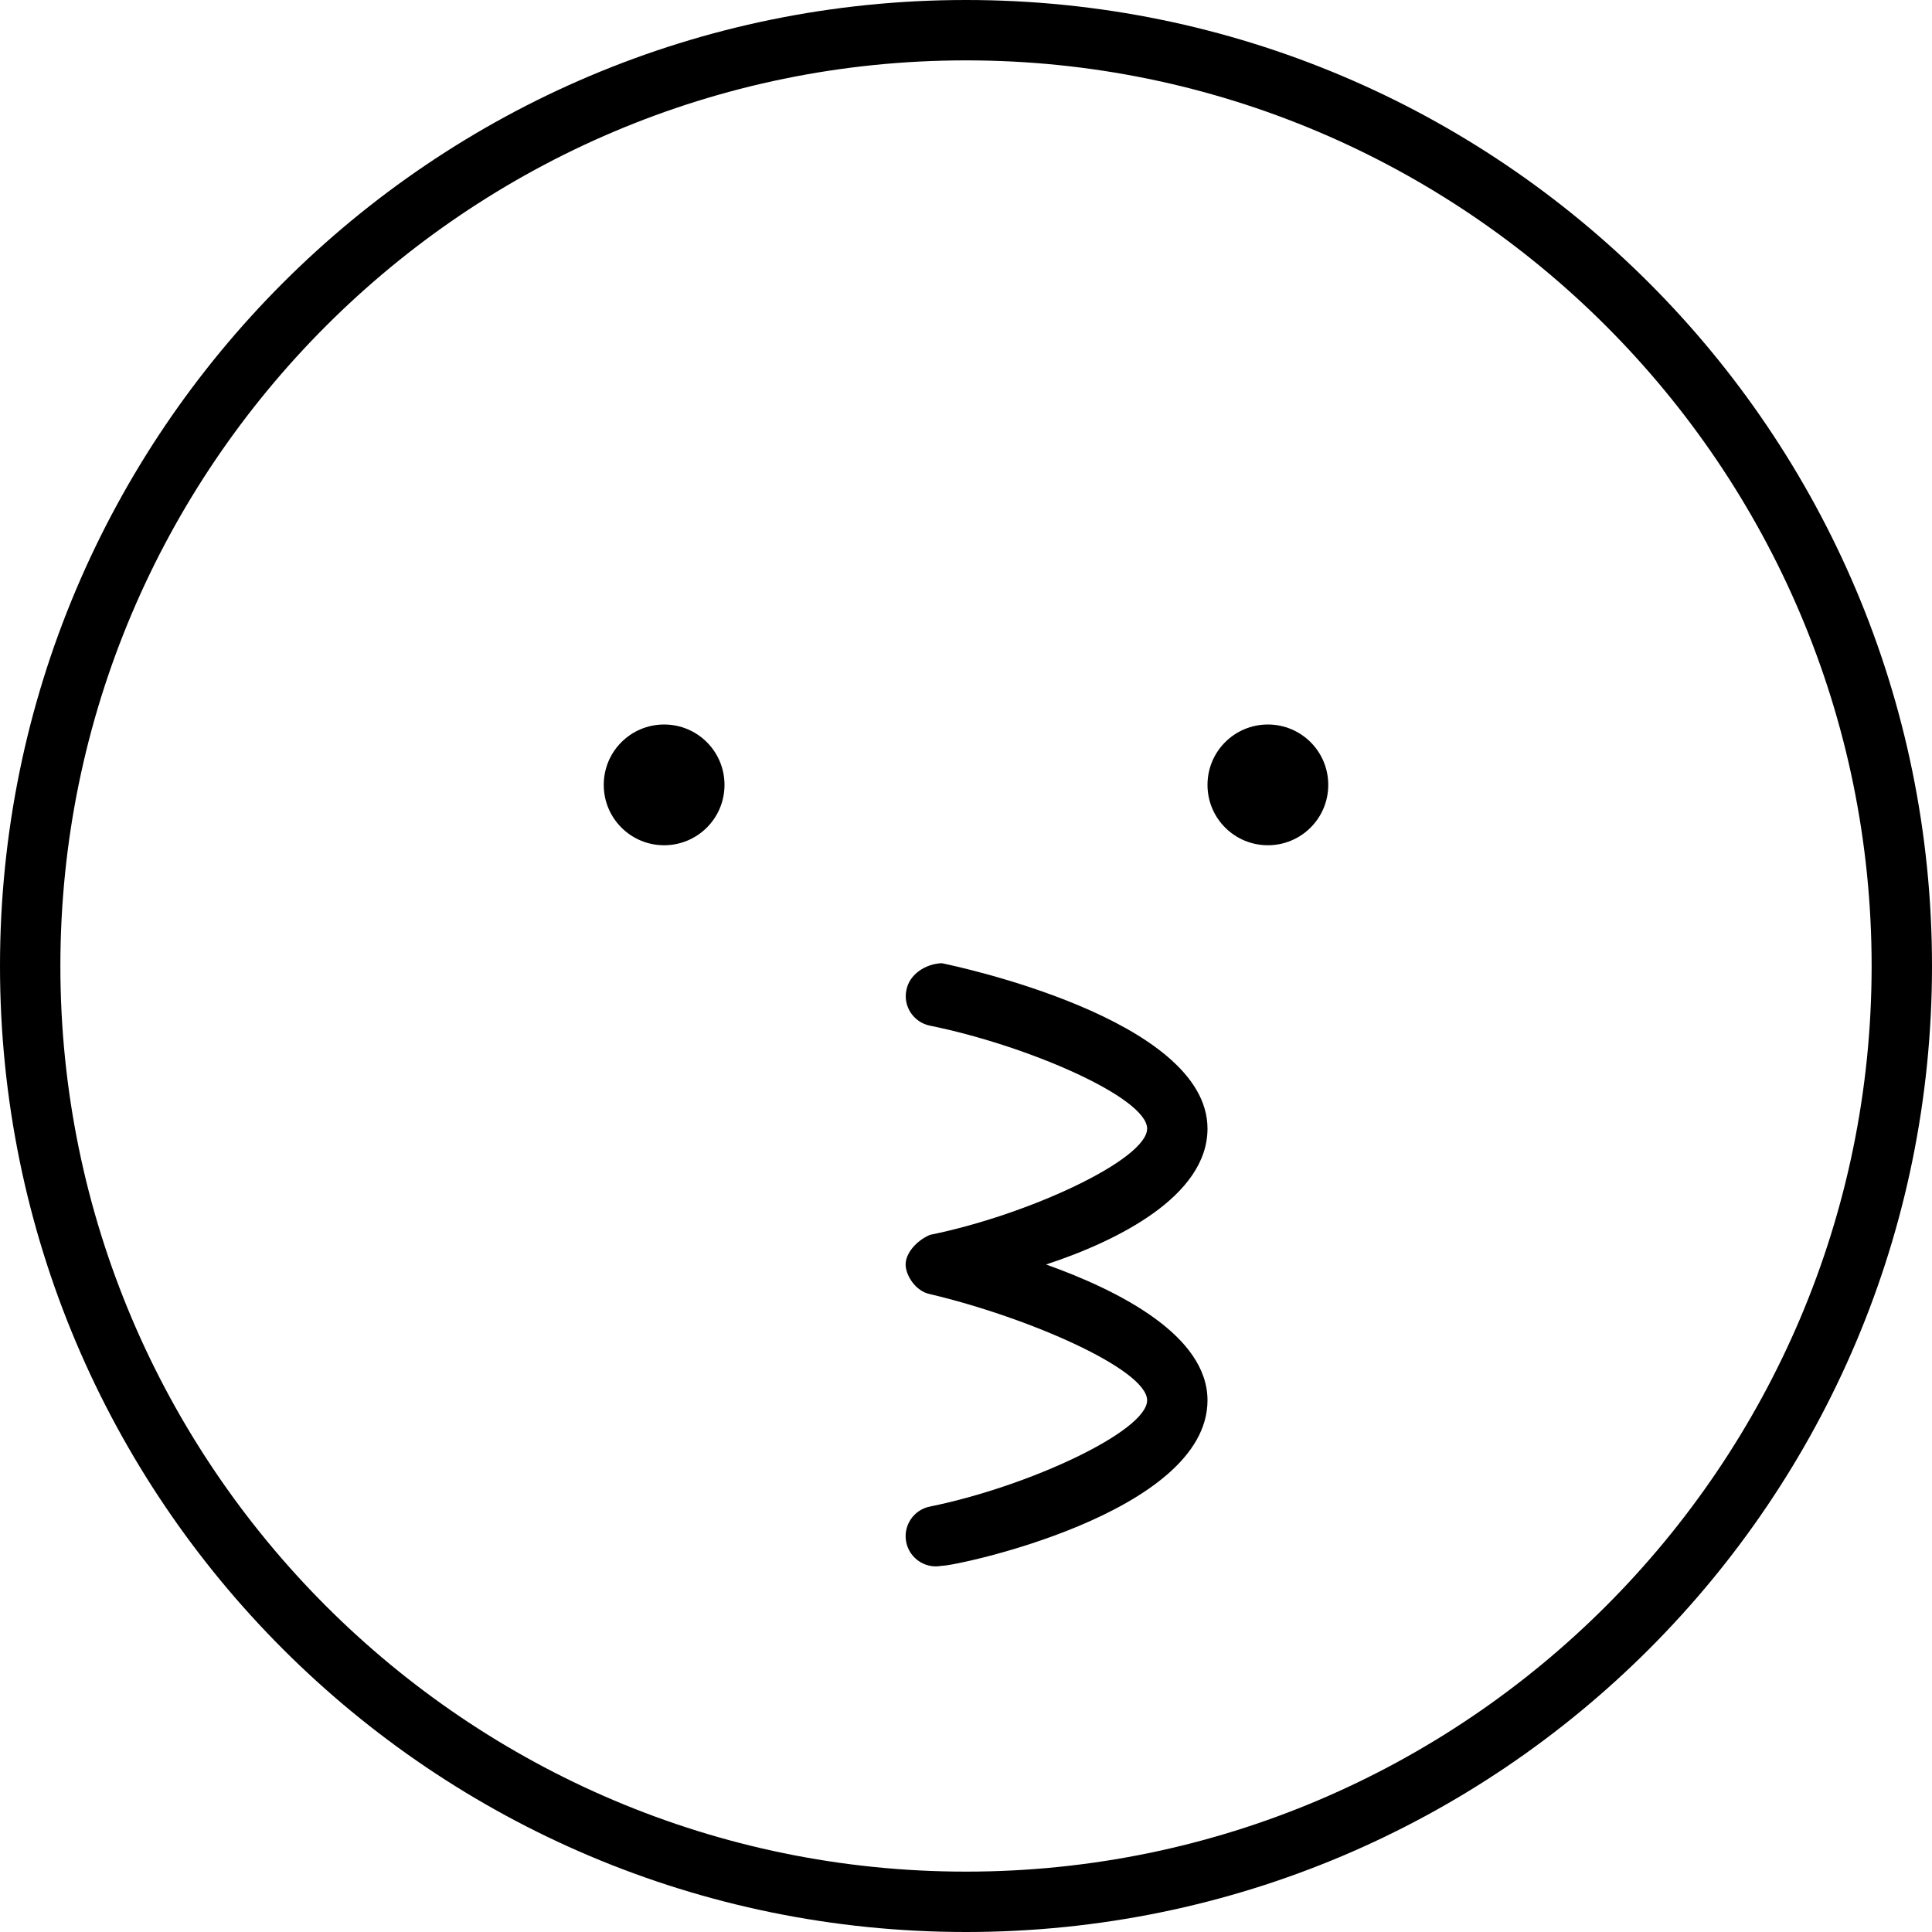 <svg xmlns="http://www.w3.org/2000/svg" viewBox="0 0 512 512"><!--! Font Awesome Pro 6.0.0-alpha3 by @fontawesome - https://fontawesome.com License - https://fontawesome.com/license (Commercial License) --><path d="M320 299.1c0-29.19-67.53-43.25-70.41-43.84C245.4 255.4 241 258.1 240.2 262.4C239.3 266.7 242.1 270.9 246.4 271.8C272.5 277.1 304 290.9 304 299.1s-31.5 22.88-57.59 28.16C242.7 328.9 240 332.2 240 335.1s2.672 7.094 6.406 7.844C272.5 349.1 304 362.9 304 371.1s-31.5 22.88-57.59 28.16c-4.328 .875-7.125 5.094-6.25 9.438c.781 3.781 4.109 6.406 7.828 6.406c.531 0 1.078-.062 1.609-.156C252.5 415.2 320 401.2 320 371.1c0-17.06-23.05-28.94-42.78-36C296.1 328.9 320 317 320 299.1zM176 192C167.2 192 160 199.1 160 208S167.2 224 176 224S192 216.9 192 208S184.8 192 176 192zM336 192C327.2 192 320 199.1 320 208S327.2 224 336 224S352 216.9 352 208S344.8 192 336 192zM256 0C114.6 0 0 114.6 0 256s114.6 256 256 256s256-114.6 256-256S397.4 0 256 0zM256 496c-132.3 0-240-107.7-240-240S123.7 16 256 16s240 107.7 240 240S388.3 496 256 496z"/></svg>